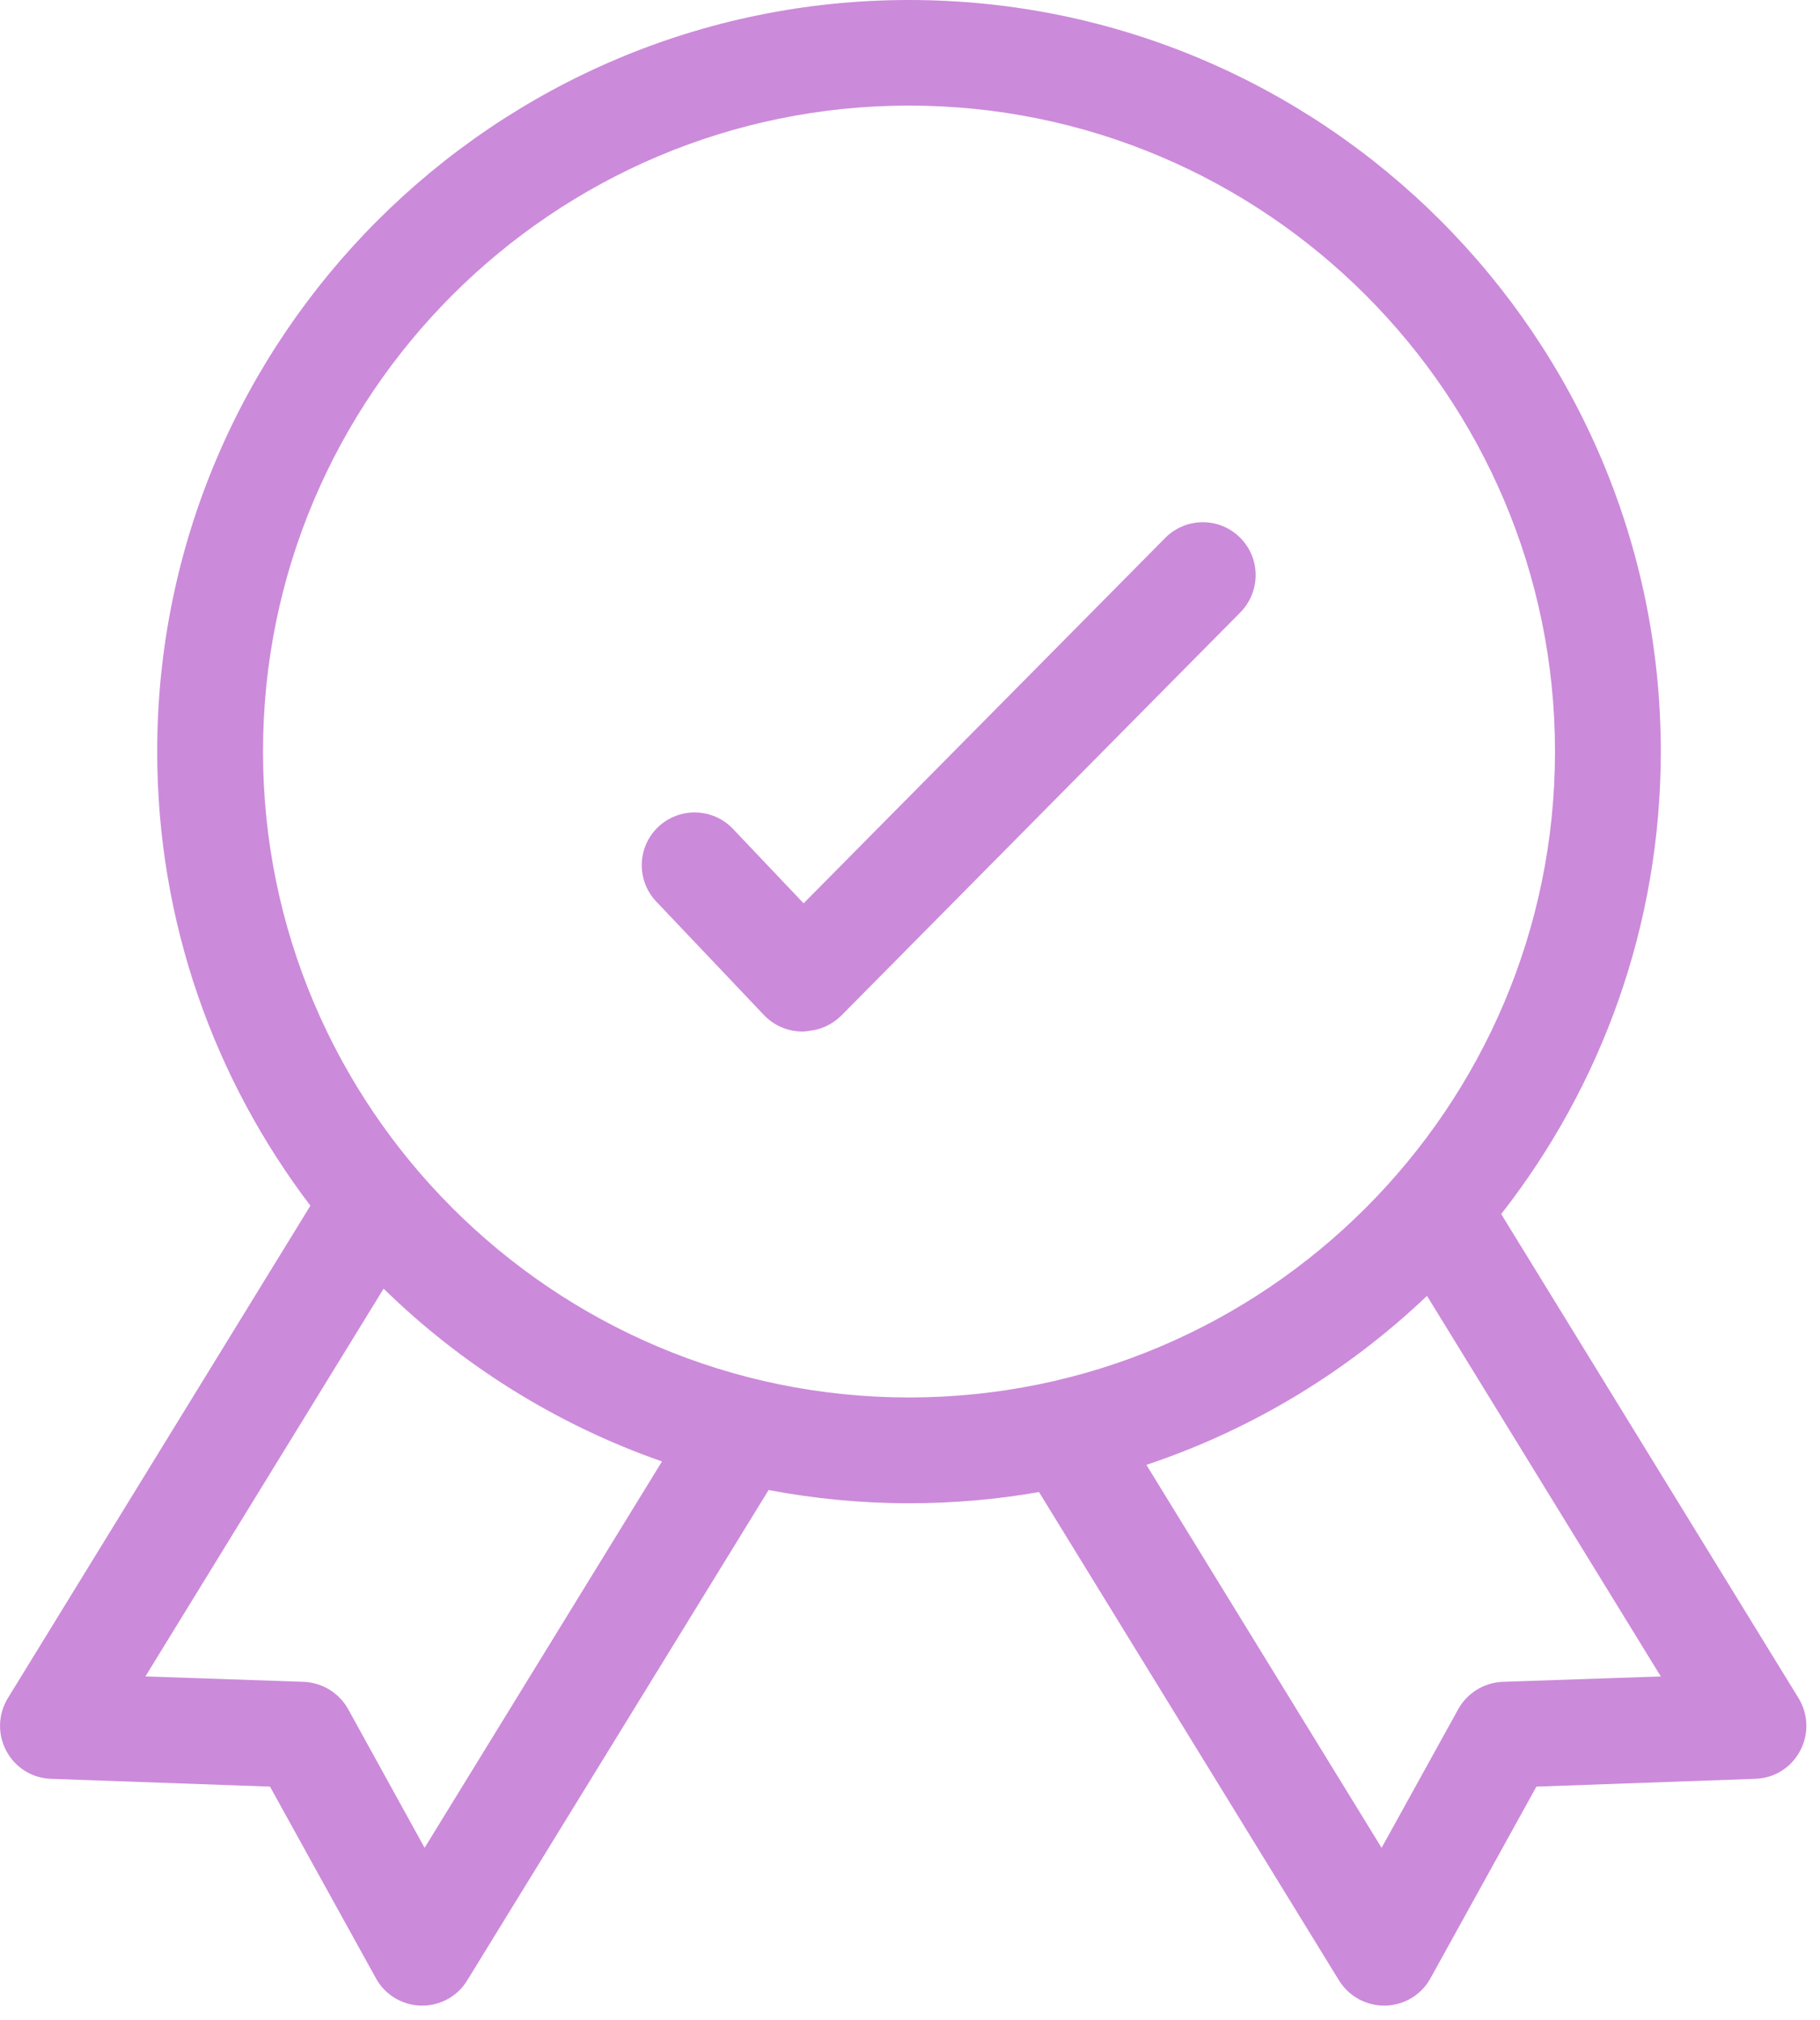 <svg width="91" height="101" viewBox="0 0 91 101" fill="none" xmlns="http://www.w3.org/2000/svg">
<g clip-path="url(#clip0_593_2185)">
<path d="M89.93 84.92L75.06 60.71C80.05 54.33 83.04 46.3 83.04 37.58C83.04 16.86 66.18 0 45.45 0C24.72 0 7.86 16.86 7.86 37.58C7.86 46.11 10.72 53.98 15.52 60.29L0.39 84.92C-0.1 85.73 -0.13 86.73 0.32 87.56C0.76 88.39 1.61 88.92 2.55 88.95L13.5 89.34L18.8 98.93C19.25 99.75 20.11 100.27 21.05 100.29H21.11C22.03 100.29 22.88 99.82 23.36 99.03L38.43 74.51C40.71 74.94 43.05 75.17 45.45 75.17C47.67 75.17 49.84 74.98 51.95 74.61L66.95 99.03C67.44 99.82 68.29 100.29 69.21 100.29H69.27C70.21 100.27 71.07 99.75 71.52 98.93L76.82 89.34L87.77 88.95C88.71 88.92 89.56 88.39 90 87.56C90.45 86.73 90.42 85.73 89.93 84.92ZM21.23 92.4L17.41 85.47C16.96 84.66 16.12 84.14 15.19 84.1L7.27 83.83L19.18 64.44C23.09 68.26 27.83 71.24 33.1 73.08L21.23 92.4ZM45.45 69.88C27.64 69.88 13.15 55.39 13.15 37.58C13.15 19.77 27.64 5.28 45.45 5.28C63.26 5.28 77.75 19.77 77.75 37.58C77.75 55.39 63.26 69.88 45.45 69.88ZM75.13 84.1C74.2 84.14 73.36 84.66 72.91 85.47L69.08 92.4L57.32 73.25C62.62 71.48 67.39 68.57 71.35 64.8L83.04 83.83L75.13 84.1Z" fill="#CC8ADA"/>
<path d="M62.02 30.62L42.08 50.77C41.73 51.12 41.3 51.36 40.85 51.48C40.72 51.51 40.59 51.53 40.45 51.55C40.34 51.57 40.22 51.58 40.11 51.58C39.41 51.58 38.71 51.3 38.19 50.75L32.82 45.09C31.81 44.03 31.85 42.36 32.91 41.35C33.97 40.35 35.65 40.39 36.65 41.45L40.18 45.17L58.26 26.9C59.29 25.86 60.96 25.85 62 26.88C63.04 27.91 63.04 29.58 62.02 30.62Z" fill="#CC8ADA"/>
</g>
<defs>
<clipPath id="clip0_593_2185">
<rect width="90.32" height="100.29" fill="white"/>
</clipPath>
</defs>
</svg>
